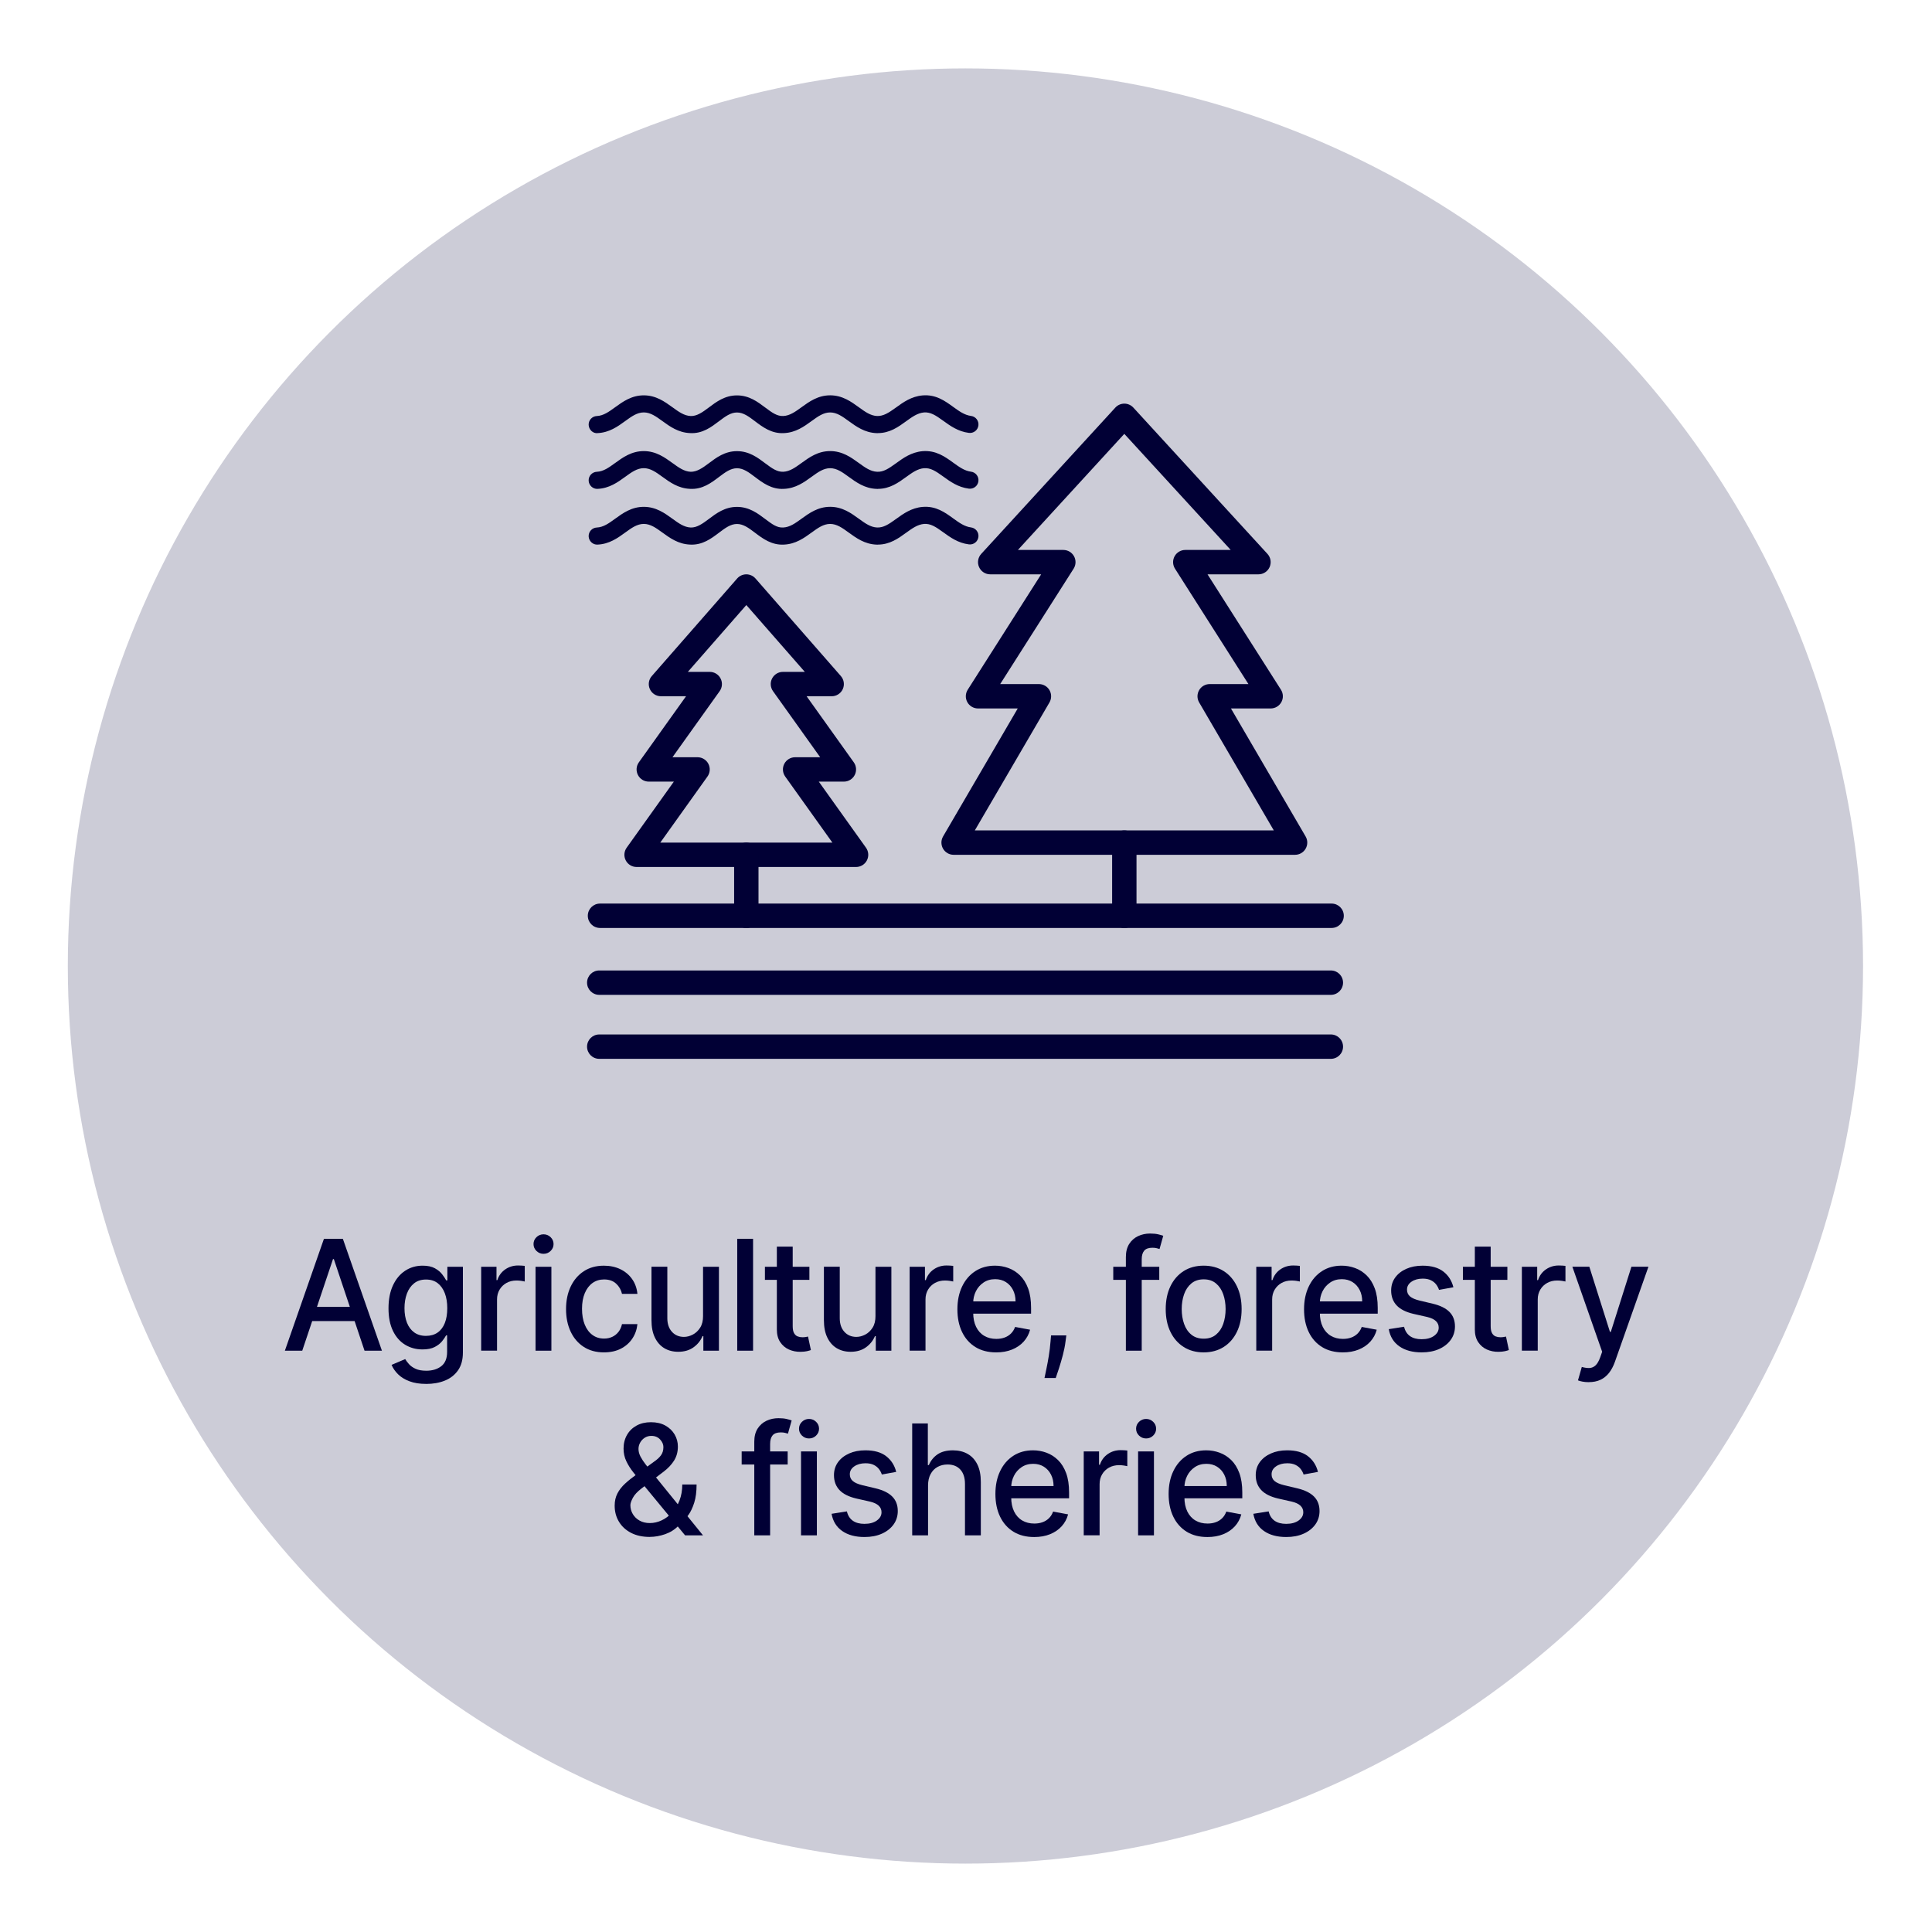 <?xml version="1.0" encoding="UTF-8"?>
<svg id="Layer_1" data-name="Layer 1" xmlns="http://www.w3.org/2000/svg" viewBox="0 0 113 113">
  <defs>
    <style>
      .cls-1 {
        fill: #010035;
      }

      .cls-2 {
        fill: #ccccd7;
      }
    </style>
  </defs>
  <circle class="cls-2" cx="56.467" cy="56.5" r="52.5"/>
  <g>
    <path class="cls-1" d="m17.679,79h-1.017l2.285-6.545h1.106l2.285,6.545h-1.017l-1.795-5.356h-.05l-1.798,5.356Zm.17-2.563h3.299v.831h-3.299v-.831Z"/>
    <path class="cls-1" d="m24.926,80.943c-.378,0-.703-.051-.975-.154-.272-.102-.493-.237-.665-.406-.171-.169-.299-.352-.384-.553l.797-.339c.056.094.13.193.225.299s.222.195.384.27c.163.075.372.112.628.112.352,0,.642-.088.871-.264s.344-.456.344-.839v-.965h-.059c-.056.104-.136.221-.24.349s-.248.238-.429.332c-.182.094-.418.141-.71.141-.377,0-.715-.091-1.015-.273-.301-.182-.539-.452-.713-.809-.174-.357-.262-.796-.262-1.318s.086-.97.259-1.342c.172-.373.41-.659.711-.858s.644-.299,1.026-.299c.295,0,.534.051.716.152.182.101.324.219.426.353.102.134.182.253.237.355h.068v-.796h.908v5.018c0,.422-.095.768-.285,1.039-.19.271-.447.471-.77.601s-.688.195-1.093.195Zm-.009-2.81c.267,0,.492-.065.677-.193s.326-.314.422-.556c.096-.242.144-.532.144-.871,0-.331-.047-.621-.143-.873s-.235-.448-.418-.59c-.184-.142-.412-.212-.682-.212-.279,0-.512.074-.698.222-.186.148-.326.349-.42.603-.094.253-.141.537-.141.85,0,.322.048.604.143.847.095.243.236.433.423.569.187.137.418.205.693.205Z"/>
    <path class="cls-1" d="m28.143,79v-4.909h.896v.78h.05c.086-.264.24-.472.46-.625.22-.152.47-.229.749-.229.058,0,.127.002.206.006s.142.009.188.016v.914c-.037-.01-.103-.022-.198-.037-.095-.014-.19-.021-.285-.021-.219,0-.414.047-.585.142s-.306.226-.405.393-.148.357-.148.57v2.998h-.927Z"/>
    <path class="cls-1" d="m31.791,73.334c-.161,0-.299-.056-.414-.168s-.172-.246-.172-.401c0-.158.057-.292.172-.404s.253-.168.414-.168.299.056.414.168c.115.112.172.247.172.404,0,.155-.058.289-.172.401-.114.112-.252.168-.414.168Zm-.468,5.667v-4.909h.927v4.909h-.927Z"/>
    <path class="cls-1" d="m35.327,79.099c-.461,0-.857-.108-1.189-.324-.332-.216-.586-.515-.764-.896-.178-.382-.267-.818-.267-1.31,0-.498.091-.939.273-1.322.182-.382.438-.681.769-.896.331-.215.72-.323,1.169-.323.362,0,.684.069.967.206.283.138.512.33.686.577s.279.536.311.866h-.902c-.05-.231-.163-.428-.34-.595-.176-.166-.413-.249-.708-.249-.258,0-.484.07-.678.209-.193.14-.343.338-.451.595s-.161.56-.161.909c0,.358.052.667.158.927.105.26.255.461.448.604.193.143.421.214.684.214.175,0,.335-.034.479-.101.144-.067.264-.164.363-.29.098-.126.167-.277.206-.454h.902c-.033.317-.133.601-.301.85-.167.249-.391.445-.671.588-.28.143-.608.214-.984.214Z"/>
    <path class="cls-1" d="m41.12,76.964v-2.873h.93v4.909h-.912v-.85h-.05c-.109.262-.285.48-.525.653-.241.174-.54.261-.897.261-.306,0-.576-.07-.81-.209-.235-.14-.418-.347-.552-.622s-.2-.615-.2-1.02v-3.123h.927v3.007c0,.335.09.601.27.799s.413.297.701.297c.173,0,.347-.045.519-.134.173-.09.316-.225.431-.406.115-.181.171-.411.169-.69Z"/>
    <path class="cls-1" d="m44.046,72.455v6.545h-.927v-6.545h.927Z"/>
    <path class="cls-1" d="m47.34,74.091v.767h-2.601v-.767h2.601Zm-1.903-1.176h.927v4.644c0,.185.026.324.081.417.054.093.123.156.209.189.086.033.179.05.281.05.074,0,.139-.005.195-.016.056-.011.099-.019.13-.025l.168.789c-.054.021-.13.043-.23.066-.099.022-.223.035-.372.037-.244.004-.472-.041-.682-.134-.211-.094-.381-.239-.512-.435-.13-.196-.195-.442-.195-.738v-4.842Z"/>
    <path class="cls-1" d="m51.205,76.964v-2.873h.93v4.909h-.912v-.85h-.05c-.109.262-.285.48-.525.653-.241.174-.54.261-.897.261-.306,0-.576-.07-.81-.209-.235-.14-.418-.347-.552-.622s-.2-.615-.2-1.02v-3.123h.927v3.007c0,.335.09.601.27.799s.413.297.701.297c.173,0,.347-.045.519-.134.173-.09.316-.225.431-.406.115-.181.171-.411.169-.69Z"/>
    <path class="cls-1" d="m53.203,79v-4.909h.896v.78h.05c.086-.264.24-.472.46-.625.22-.152.47-.229.749-.229.058,0,.127.002.206.006s.142.009.188.016v.914c-.037-.01-.103-.022-.198-.037-.095-.014-.19-.021-.285-.021-.219,0-.414.047-.585.142s-.306.226-.405.393-.148.357-.148.57v2.998h-.927Z"/>
    <path class="cls-1" d="m58.262,79.099c-.469,0-.873-.104-1.21-.311-.338-.208-.598-.501-.781-.879-.183-.378-.274-.822-.274-1.331,0-.503.091-.946.274-1.33.183-.384.439-.683.769-.898.33-.215.715-.323,1.158-.323.269,0,.529.046.781.138.252.091.478.235.679.431.201.196.359.45.475.762.116.312.173.691.173,1.136v.339h-3.785v-.716h2.877c0-.252-.05-.475-.149-.669-.099-.195-.238-.349-.417-.462s-.388-.169-.627-.169c-.261,0-.487.065-.681.197-.193.131-.342.301-.446.511-.104.21-.157.438-.157.682v.56c0,.328.056.607.169.837.113.23.27.405.473.525.203.121.44.181.71.181.176,0,.336-.026.48-.078.145-.052.27-.13.376-.235s.186-.233.242-.387l.877.163c-.07.266-.196.499-.377.698-.181.199-.407.353-.679.463-.272.11-.582.165-.929.165Z"/>
    <path class="cls-1" d="m62.368,78.105l-.046.349c-.031.255-.084.522-.157.8-.073.278-.149.537-.226.775-.078.238-.141.428-.191.569h-.657c.027-.132.064-.31.112-.536.047-.225.094-.476.139-.752s.08-.56.102-.847l.031-.358h.893Z"/>
    <path class="cls-1" d="m67.804,74.091v.767h-2.691v-.767h2.691Zm-1.953,4.909v-5.478c0-.307.065-.562.195-.766.13-.203.303-.355.518-.457.215-.101.448-.151.701-.151.186,0,.345.015.477.046.132.031.231.06.295.085l-.217.773c-.043-.013-.099-.028-.168-.046-.068-.018-.151-.027-.248-.027-.225,0-.386.058-.482.173-.096.115-.144.281-.144.498v5.35h-.927Z"/>
    <path class="cls-1" d="m70.401,79.099c-.446,0-.836-.105-1.169-.316-.333-.211-.591-.506-.775-.885s-.276-.823-.276-1.33c0-.509.092-.955.276-1.336s.442-.678.775-.889c.333-.211.723-.316,1.169-.316s.836.105,1.169.316c.333.211.591.507.775.889s.276.827.276,1.336c0,.507-.092.95-.276,1.33s-.442.674-.775.885c-.333.211-.723.316-1.169.316Zm.003-.802c.29,0,.529-.079.719-.236.19-.158.332-.368.423-.63s.138-.551.138-.866c0-.313-.046-.601-.138-.864s-.233-.475-.423-.634c-.19-.16-.43-.24-.719-.24-.291,0-.533.08-.724.24-.191.16-.333.371-.425.634s-.138.551-.138.864c0,.315.046.604.138.866s.233.472.425.63c.191.158.433.236.724.236Z"/>
    <path class="cls-1" d="m73.478,79v-4.909h.896v.78h.05c.086-.264.24-.472.46-.625.22-.152.47-.229.749-.229.058,0,.127.002.206.006s.142.009.188.016v.914c-.037-.01-.103-.022-.198-.037-.095-.014-.19-.021-.285-.021-.219,0-.414.047-.585.142s-.306.226-.405.393-.148.357-.148.57v2.998h-.927Z"/>
    <path class="cls-1" d="m78.537,79.099c-.469,0-.873-.104-1.21-.311-.338-.208-.598-.501-.781-.879-.183-.378-.274-.822-.274-1.331,0-.503.091-.946.274-1.33.183-.384.439-.683.769-.898.33-.215.715-.323,1.158-.323.269,0,.529.046.781.138.252.091.478.235.679.431.201.196.359.45.475.762.116.312.173.691.173,1.136v.339h-3.785v-.716h2.877c0-.252-.05-.475-.149-.669-.099-.195-.238-.349-.417-.462s-.388-.169-.627-.169c-.261,0-.487.065-.681.197-.193.131-.342.301-.446.511-.104.21-.157.438-.157.682v.56c0,.328.056.607.169.837.113.23.27.405.473.525.203.121.44.181.71.181.176,0,.336-.026.48-.078.145-.052.27-.13.376-.235s.186-.233.242-.387l.877.163c-.07.266-.196.499-.377.698-.181.199-.407.353-.679.463-.272.11-.582.165-.929.165Z"/>
    <path class="cls-1" d="m85.006,75.29l-.84.153c-.035-.111-.09-.216-.166-.316-.076-.1-.177-.182-.306-.246-.128-.064-.288-.096-.48-.096-.262,0-.481.06-.657.18-.176.121-.263.275-.263.465,0,.164.059.296.176.396.118.101.308.182.571.246l.756.179c.438.104.765.265.98.482s.322.5.322.847c0,.294-.082.556-.246.785-.165.229-.393.409-.685.539-.292.13-.631.195-1.016.195-.533,0-.968-.118-1.305-.353s-.543-.571-.62-1.005l.896-.141c.056.241.171.422.344.545.174.123.4.184.679.184.304,0,.546-.065.729-.196.182-.131.273-.291.273-.481,0-.153-.055-.282-.166-.387-.111-.104-.28-.183-.507-.237l-.806-.182c-.444-.104-.772-.271-.984-.498s-.318-.517-.318-.866c0-.29.079-.543.236-.76.157-.217.374-.387.651-.51s.594-.184.952-.184c.515,0,.92.115,1.215.344s.491.535.586.919Z"/>
    <path class="cls-1" d="m88.164,74.091v.767h-2.601v-.767h2.601Zm-1.903-1.176h.927v4.644c0,.185.026.324.081.417.054.093.123.156.209.189.086.033.179.05.281.05.074,0,.139-.005.195-.016.056-.011.099-.019.13-.025l.168.789c-.054.021-.13.043-.23.066-.099.022-.223.035-.372.037-.244.004-.472-.041-.682-.134-.211-.094-.381-.239-.512-.435-.13-.196-.195-.442-.195-.738v-4.842Z"/>
    <path class="cls-1" d="m89.012,79v-4.909h.896v.78h.05c.086-.264.24-.472.46-.625.22-.152.47-.229.749-.229.058,0,.127.002.206.006s.142.009.188.016v.914c-.037-.01-.103-.022-.198-.037-.095-.014-.19-.021-.285-.021-.219,0-.414.047-.585.142s-.306.226-.405.393-.148.357-.148.57v2.998h-.927Z"/>
    <path class="cls-1" d="m92.926,80.841c-.138,0-.265-.011-.378-.034-.114-.022-.199-.046-.254-.072l.223-.783c.169.046.32.067.453.06s.249-.058.352-.153c.102-.096.192-.252.271-.47l.115-.326-1.742-4.973h.992l1.206,3.81h.05l1.206-3.81h.995l-1.962,5.564c-.091.255-.206.472-.347.65-.141.178-.308.311-.502.401-.194.09-.419.134-.676.134Z"/>
    <path class="cls-1" d="m38.006,89.893c-.426,0-.792-.08-1.099-.24-.307-.16-.543-.377-.708-.654-.166-.276-.248-.588-.248-.938,0-.266.054-.503.161-.711.107-.208.257-.4.45-.577.192-.177.414-.354.666-.534l1.023-.745c.173-.117.309-.241.406-.372.097-.131.145-.293.145-.487,0-.154-.064-.301-.192-.441-.128-.141-.299-.211-.515-.211-.148,0-.279.038-.392.112-.113.075-.2.17-.263.286-.064.116-.095.238-.095.366,0,.149.04.299.119.451.08.151.183.307.309.468.126.161.258.328.397.5l2.948,3.634h-1.048l-2.44-2.957c-.205-.249-.395-.484-.57-.705-.176-.22-.318-.444-.426-.671-.108-.227-.163-.473-.163-.737,0-.3.067-.567.2-.801s.32-.416.56-.548c.24-.132.521-.198.843-.198.327,0,.607.065.842.196.234.131.415.305.542.521.127.216.19.453.19.708,0,.311-.075.585-.225.823-.15.237-.356.455-.619.653l-1.274.968c-.248.188-.42.373-.516.555s-.144.324-.144.427c0,.188.047.361.141.521.094.16.227.288.397.383.17.096.371.144.6.144.235,0,.465-.053.69-.158s.428-.257.611-.456.328-.435.435-.713c.107-.277.161-.587.161-.93h.837c0,.422-.046.778-.139,1.069-.093.291-.205.527-.336.71s-.255.325-.371.427c-.037.034-.072.068-.105.102-.033.034-.068.068-.105.102-.215.224-.475.389-.779.496-.305.106-.606.16-.901.16Z"/>
    <path class="cls-1" d="m46.07,84.891v.767h-2.691v-.767h2.691Zm-1.953,4.909v-5.478c0-.307.065-.562.195-.766.13-.203.303-.355.518-.457.215-.101.448-.151.701-.151.186,0,.345.015.477.046.132.031.231.06.295.085l-.217.773c-.043-.013-.099-.028-.168-.046-.068-.018-.151-.027-.248-.027-.225,0-.386.058-.482.173-.096.115-.144.281-.144.498v5.35h-.927Z"/>
    <path class="cls-1" d="m47.319,84.133c-.161,0-.299-.056-.414-.168s-.172-.246-.172-.401c0-.158.057-.292.172-.404s.253-.168.414-.168.299.056.414.168c.115.112.172.247.172.404,0,.155-.058.289-.172.401-.114.112-.252.168-.414.168Zm-.468,5.667v-4.909h.927v4.909h-.927Z"/>
    <path class="cls-1" d="m52.417,86.089l-.84.153c-.035-.111-.09-.216-.166-.316-.076-.1-.177-.182-.306-.246-.128-.064-.288-.096-.48-.096-.262,0-.481.06-.657.18-.176.121-.263.275-.263.465,0,.164.059.296.176.396.118.101.308.182.571.246l.756.179c.438.104.765.265.98.482s.322.5.322.847c0,.294-.082.556-.246.785-.165.229-.393.409-.685.539-.292.13-.631.195-1.016.195-.533,0-.968-.118-1.305-.353s-.543-.571-.62-1.005l.896-.141c.056.241.171.422.344.545.174.123.4.184.679.184.304,0,.546-.065.729-.196.182-.131.273-.291.273-.481,0-.153-.055-.282-.166-.387-.111-.104-.28-.183-.507-.237l-.806-.182c-.444-.104-.772-.271-.984-.498s-.318-.517-.318-.866c0-.29.079-.543.236-.76.157-.217.374-.387.651-.51s.594-.184.952-.184c.515,0,.92.115,1.215.344s.491.535.586.919Z"/>
    <path class="cls-1" d="m54.28,86.885v2.915h-.927v-6.545h.915v2.436h.059c.111-.264.282-.474.511-.63.23-.155.529-.233.899-.233.326,0,.612.069.857.208.245.138.435.345.57.618.136.274.203.615.203,1.024v3.123h-.927v-3.007c0-.36-.09-.64-.27-.839-.18-.199-.43-.299-.75-.299-.219,0-.415.048-.587.144-.173.096-.308.236-.406.42-.098.184-.147.406-.147.666Z"/>
    <path class="cls-1" d="m60.485,89.899c-.469,0-.873-.104-1.21-.311-.338-.208-.598-.501-.781-.879-.183-.378-.274-.822-.274-1.331,0-.503.091-.946.274-1.33.183-.384.439-.683.769-.898.33-.215.715-.323,1.158-.323.269,0,.529.046.781.138.252.091.478.235.679.431.201.196.359.45.475.762.116.312.173.691.173,1.136v.339h-3.785v-.716h2.877c0-.252-.05-.475-.149-.669-.099-.195-.238-.349-.417-.462s-.388-.169-.627-.169c-.261,0-.487.065-.681.197-.193.131-.342.301-.446.511-.104.21-.157.438-.157.682v.56c0,.328.056.607.169.837.113.23.27.405.473.525.203.121.44.181.71.181.176,0,.336-.026.48-.078.145-.052.27-.13.376-.235s.186-.233.242-.387l.877.163c-.07.266-.196.499-.377.698-.181.199-.407.353-.679.463-.272.11-.582.165-.929.165Z"/>
    <path class="cls-1" d="m63.386,89.8v-4.909h.896v.78h.05c.086-.264.24-.472.46-.625.22-.152.47-.229.749-.229.058,0,.127.002.206.006s.142.009.188.016v.914c-.037-.01-.103-.022-.198-.037-.095-.014-.19-.021-.285-.021-.219,0-.414.047-.585.142s-.306.226-.405.393-.148.357-.148.57v2.998h-.927Z"/>
    <path class="cls-1" d="m67.034,84.133c-.161,0-.299-.056-.414-.168s-.172-.246-.172-.401c0-.158.057-.292.172-.404s.253-.168.414-.168.299.056.414.168c.115.112.172.247.172.404,0,.155-.058.289-.172.401-.114.112-.252.168-.414.168Zm-.468,5.667v-4.909h.927v4.909h-.927Z"/>
    <path class="cls-1" d="m70.616,89.899c-.469,0-.873-.104-1.21-.311-.338-.208-.598-.501-.781-.879-.183-.378-.274-.822-.274-1.331,0-.503.091-.946.274-1.33.183-.384.439-.683.769-.898.33-.215.715-.323,1.158-.323.269,0,.529.046.781.138.252.091.478.235.679.431.201.196.359.45.475.762.116.312.173.691.173,1.136v.339h-3.785v-.716h2.877c0-.252-.05-.475-.149-.669-.099-.195-.238-.349-.417-.462s-.388-.169-.627-.169c-.261,0-.487.065-.681.197-.193.131-.342.301-.446.511-.104.21-.157.438-.157.682v.56c0,.328.056.607.169.837.113.23.27.405.473.525.203.121.44.181.71.181.176,0,.336-.026.48-.078.145-.052.27-.13.376-.235s.186-.233.242-.387l.877.163c-.07.266-.196.499-.377.698-.181.199-.407.353-.679.463-.272.11-.582.165-.929.165Z"/>
    <path class="cls-1" d="m77.085,86.089l-.84.153c-.035-.111-.09-.216-.166-.316-.076-.1-.177-.182-.306-.246-.128-.064-.288-.096-.48-.096-.262,0-.481.06-.657.18-.176.121-.263.275-.263.465,0,.164.059.296.176.396.118.101.308.182.571.246l.756.179c.438.104.765.265.98.482s.322.5.322.847c0,.294-.082.556-.246.785-.165.229-.393.409-.685.539-.292.13-.631.195-1.016.195-.533,0-.968-.118-1.305-.353s-.543-.571-.62-1.005l.896-.141c.056.241.171.422.344.545.174.123.4.184.679.184.304,0,.546-.065.729-.196.182-.131.273-.291.273-.481,0-.153-.055-.282-.166-.387-.111-.104-.28-.183-.507-.237l-.806-.182c-.444-.104-.772-.271-.984-.498s-.318-.517-.318-.866c0-.29.079-.543.236-.76.157-.217.374-.387.651-.51s.594-.184.952-.184c.515,0,.92.115,1.215.344s.491.535.586.919Z"/>
  </g>
  <g>
    <g>
      <g>
        <path class="cls-1" d="m75.744,49.996h-19.969c-.255,0-.491-.137-.618-.358-.127-.221-.126-.494.002-.715l4.367-7.486h-2.324c-.26,0-.5-.142-.625-.37-.125-.228-.116-.506.024-.726l4.295-6.749h-2.98c-.283,0-.539-.167-.653-.426-.114-.259-.064-.561.127-.769l7.845-8.558c.135-.147.326-.231.526-.231s.391.084.526.231l7.845,8.558c.191.208.241.51.127.769-.114.259-.37.426-.653.426h-2.98l4.295,6.749c.14.22.149.498.024.726-.125.228-.365.37-.625.37h-2.324l4.367,7.486c.129.221.13.493.002.715-.127.222-.363.358-.618.358Zm-18.727-1.426h17.486l-4.367-7.486c-.129-.221-.13-.493-.002-.715.127-.222.363-.358.618-.358h2.267l-4.295-6.749c-.14-.22-.149-.498-.024-.726.125-.228.365-.37.625-.37h2.658l-6.224-6.79-6.224,6.79h2.658c.26,0,.5.142.625.37.125.228.116.506-.024.726l-4.295,6.749h2.267c.255,0,.491.137.618.358.127.221.126.494-.002.715l-4.367,7.486Z"/>
        <path class="cls-1" d="m65.76,54.275c-.394,0-.713-.319-.713-.713v-4.279c0-.394.319-.713.713-.713s.713.319.713.713v4.279c0,.394-.319.713-.713.713Z"/>
        <path class="cls-1" d="m50.07,50.709h-12.837c-.267,0-.512-.149-.634-.387-.122-.238-.102-.523.054-.741l2.76-3.865h-1.467c-.267,0-.512-.149-.634-.387-.122-.238-.102-.523.054-.741l2.76-3.865h-1.467c-.28,0-.534-.164-.649-.418-.116-.255-.072-.554.113-.764l4.992-5.705c.135-.155.331-.244.537-.244s.401.089.537.244l4.992,5.705c.184.211.228.509.113.764-.116.255-.37.418-.649.418h-1.467l2.76,3.865c.155.217.176.503.054.741-.122.237-.367.387-.634.387h-1.467l2.76,3.865c.155.217.176.503.054.741-.122.237-.367.387-.634.387Zm-11.451-1.426h10.066l-2.76-3.865c-.155-.217-.176-.503-.054-.741.122-.237.367-.387.634-.387h1.467l-2.76-3.865c-.155-.217-.176-.503-.054-.741.122-.237.367-.387.634-.387h1.281l-3.421-3.909-3.421,3.909h1.281c.267,0,.512.149.634.387.122.238.102.523-.054.741l-2.76,3.865h1.467c.267,0,.512.149.634.387.122.238.102.523-.054.741l-2.76,3.865Z"/>
        <path class="cls-1" d="m43.651,54.275c-.394,0-.713-.319-.713-.713v-3.566c0-.394.319-.713.713-.713s.713.319.713.713v3.566c0,.394-.319.713-.713.713Z"/>
        <path class="cls-1" d="m77.884,54.275h-42.791c-.394,0-.713-.319-.713-.713s.319-.713.713-.713h42.791c.394,0,.713.319.713.713s-.319.713-.713.713Z"/>
      </g>
      <path class="cls-1" d="m77.84,58.187h-42.791c-.394,0-.713-.319-.713-.713s.319-.713.713-.713h42.791c.394,0,.713.319.713.713s-.319.713-.713.713Z"/>
      <path class="cls-1" d="m77.84,61.93h-42.791c-.394,0-.713-.319-.713-.713s.319-.713.713-.713h42.791c.394,0,.713.319.713.713s-.319.713-.713.713Z"/>
    </g>
    <path class="cls-1" d="m51.346,31.856c-.029,0-.059-.001-.088-.002-.687-.029-1.181-.388-1.616-.704-.374-.272-.697-.506-1.088-.506-.391,0-.713.234-1.087.505-.435.316-.929.675-1.616.704-.719.039-1.244-.354-1.696-.697-.362-.273-.675-.509-1.05-.509-.373,0-.686.235-1.048.508-.453.342-.971.738-1.699.697-.688-.029-1.181-.388-1.616-.704-.374-.271-.697-.505-1.087-.505-.391,0-.714.234-1.088.506-.435.316-.929.674-1.616.704-.268.018-.509-.202-.521-.478-.012-.276.202-.509.478-.521.386-.017.704-.247,1.071-.514.45-.326.96-.696,1.675-.696.715,0,1.225.37,1.675.696.368.267.685.498,1.072.514.36.011.688-.222,1.054-.497.441-.333.942-.71,1.65-.71.71,0,1.211.377,1.652.71.421.317.696.517,1.051.496.387-.017.704-.247,1.072-.514.45-.326.96-.696,1.675-.696.716,0,1.226.37,1.675.696.368.267.685.498,1.072.514.368.013.664-.178,1.103-.496.421-.306.899-.652,1.558-.709.779-.064,1.313.327,1.79.673.341.247.663.48,1.039.527.274.034.468.284.434.558-.035.274-.28.468-.558.434-.631-.079-1.094-.414-1.502-.71-.445-.322-.736-.513-1.119-.486-.382.033-.694.259-1.056.521-.445.323-.948.688-1.645.688Z"/>
    <path class="cls-1" d="m51.346,28.596c-.029,0-.059-.001-.088-.002-.687-.029-1.181-.388-1.616-.704-.374-.272-.697-.506-1.088-.506-.391,0-.713.234-1.087.505-.435.316-.929.675-1.616.704-.719.041-1.244-.354-1.696-.697-.362-.273-.675-.509-1.05-.509-.373,0-.686.235-1.048.508-.453.342-.971.741-1.699.697-.688-.029-1.181-.388-1.616-.704-.374-.271-.697-.505-1.087-.505-.391,0-.714.234-1.088.506-.435.316-.929.674-1.616.704-.268.016-.509-.202-.521-.478-.012-.276.202-.509.478-.521.386-.017.704-.247,1.071-.514.45-.326.96-.696,1.675-.696.715,0,1.225.37,1.675.696.368.267.685.498,1.072.514.36.004.688-.221,1.054-.497.441-.333.942-.71,1.65-.71.71,0,1.211.377,1.652.71.421.317.696.505,1.051.496.387-.017.704-.247,1.072-.514.45-.326.96-.696,1.675-.696.716,0,1.226.37,1.675.696.368.267.685.498,1.072.514.368.017.664-.178,1.103-.496.421-.306.899-.652,1.558-.709.779-.061,1.313.327,1.79.673.341.247.663.48,1.039.527.274.034.468.284.434.558-.035.274-.28.468-.558.434-.631-.079-1.094-.414-1.502-.71-.445-.322-.736-.51-1.119-.486-.382.033-.694.259-1.056.521-.445.323-.948.688-1.645.688Z"/>
    <path class="cls-1" d="m51.346,25.335c-.029,0-.059-.001-.088-.002-.687-.029-1.181-.388-1.616-.704-.374-.272-.697-.506-1.088-.506-.391,0-.713.234-1.087.505-.435.316-.929.675-1.616.704-.719.043-1.244-.355-1.696-.697-.362-.273-.675-.509-1.05-.509-.373,0-.686.235-1.048.508-.453.342-.971.743-1.699.697-.688-.029-1.181-.388-1.616-.704-.374-.271-.697-.505-1.087-.505-.391,0-.714.234-1.088.506-.435.316-.929.674-1.616.704-.268.032-.509-.202-.521-.478-.012-.276.202-.509.478-.521.386-.017.704-.247,1.071-.514.45-.326.96-.696,1.675-.696.715,0,1.225.37,1.675.696.368.267.685.498,1.072.514.36.012.688-.222,1.054-.497.441-.333.942-.71,1.65-.71.71,0,1.211.377,1.652.71.421.317.696.508,1.051.496.387-.017.704-.247,1.072-.514.45-.326.96-.696,1.675-.696.716,0,1.226.37,1.675.696.368.267.685.498,1.072.514.368.008.664-.178,1.103-.496.421-.306.899-.652,1.558-.709.779-.065,1.312.327,1.79.673.341.247.663.48,1.039.527.274.034.468.284.434.558-.035.274-.28.468-.558.434-.631-.079-1.094-.414-1.502-.71-.445-.323-.746-.513-1.119-.486-.382.033-.694.259-1.056.521-.445.323-.948.688-1.645.688Z"/>
  </g>
</svg>